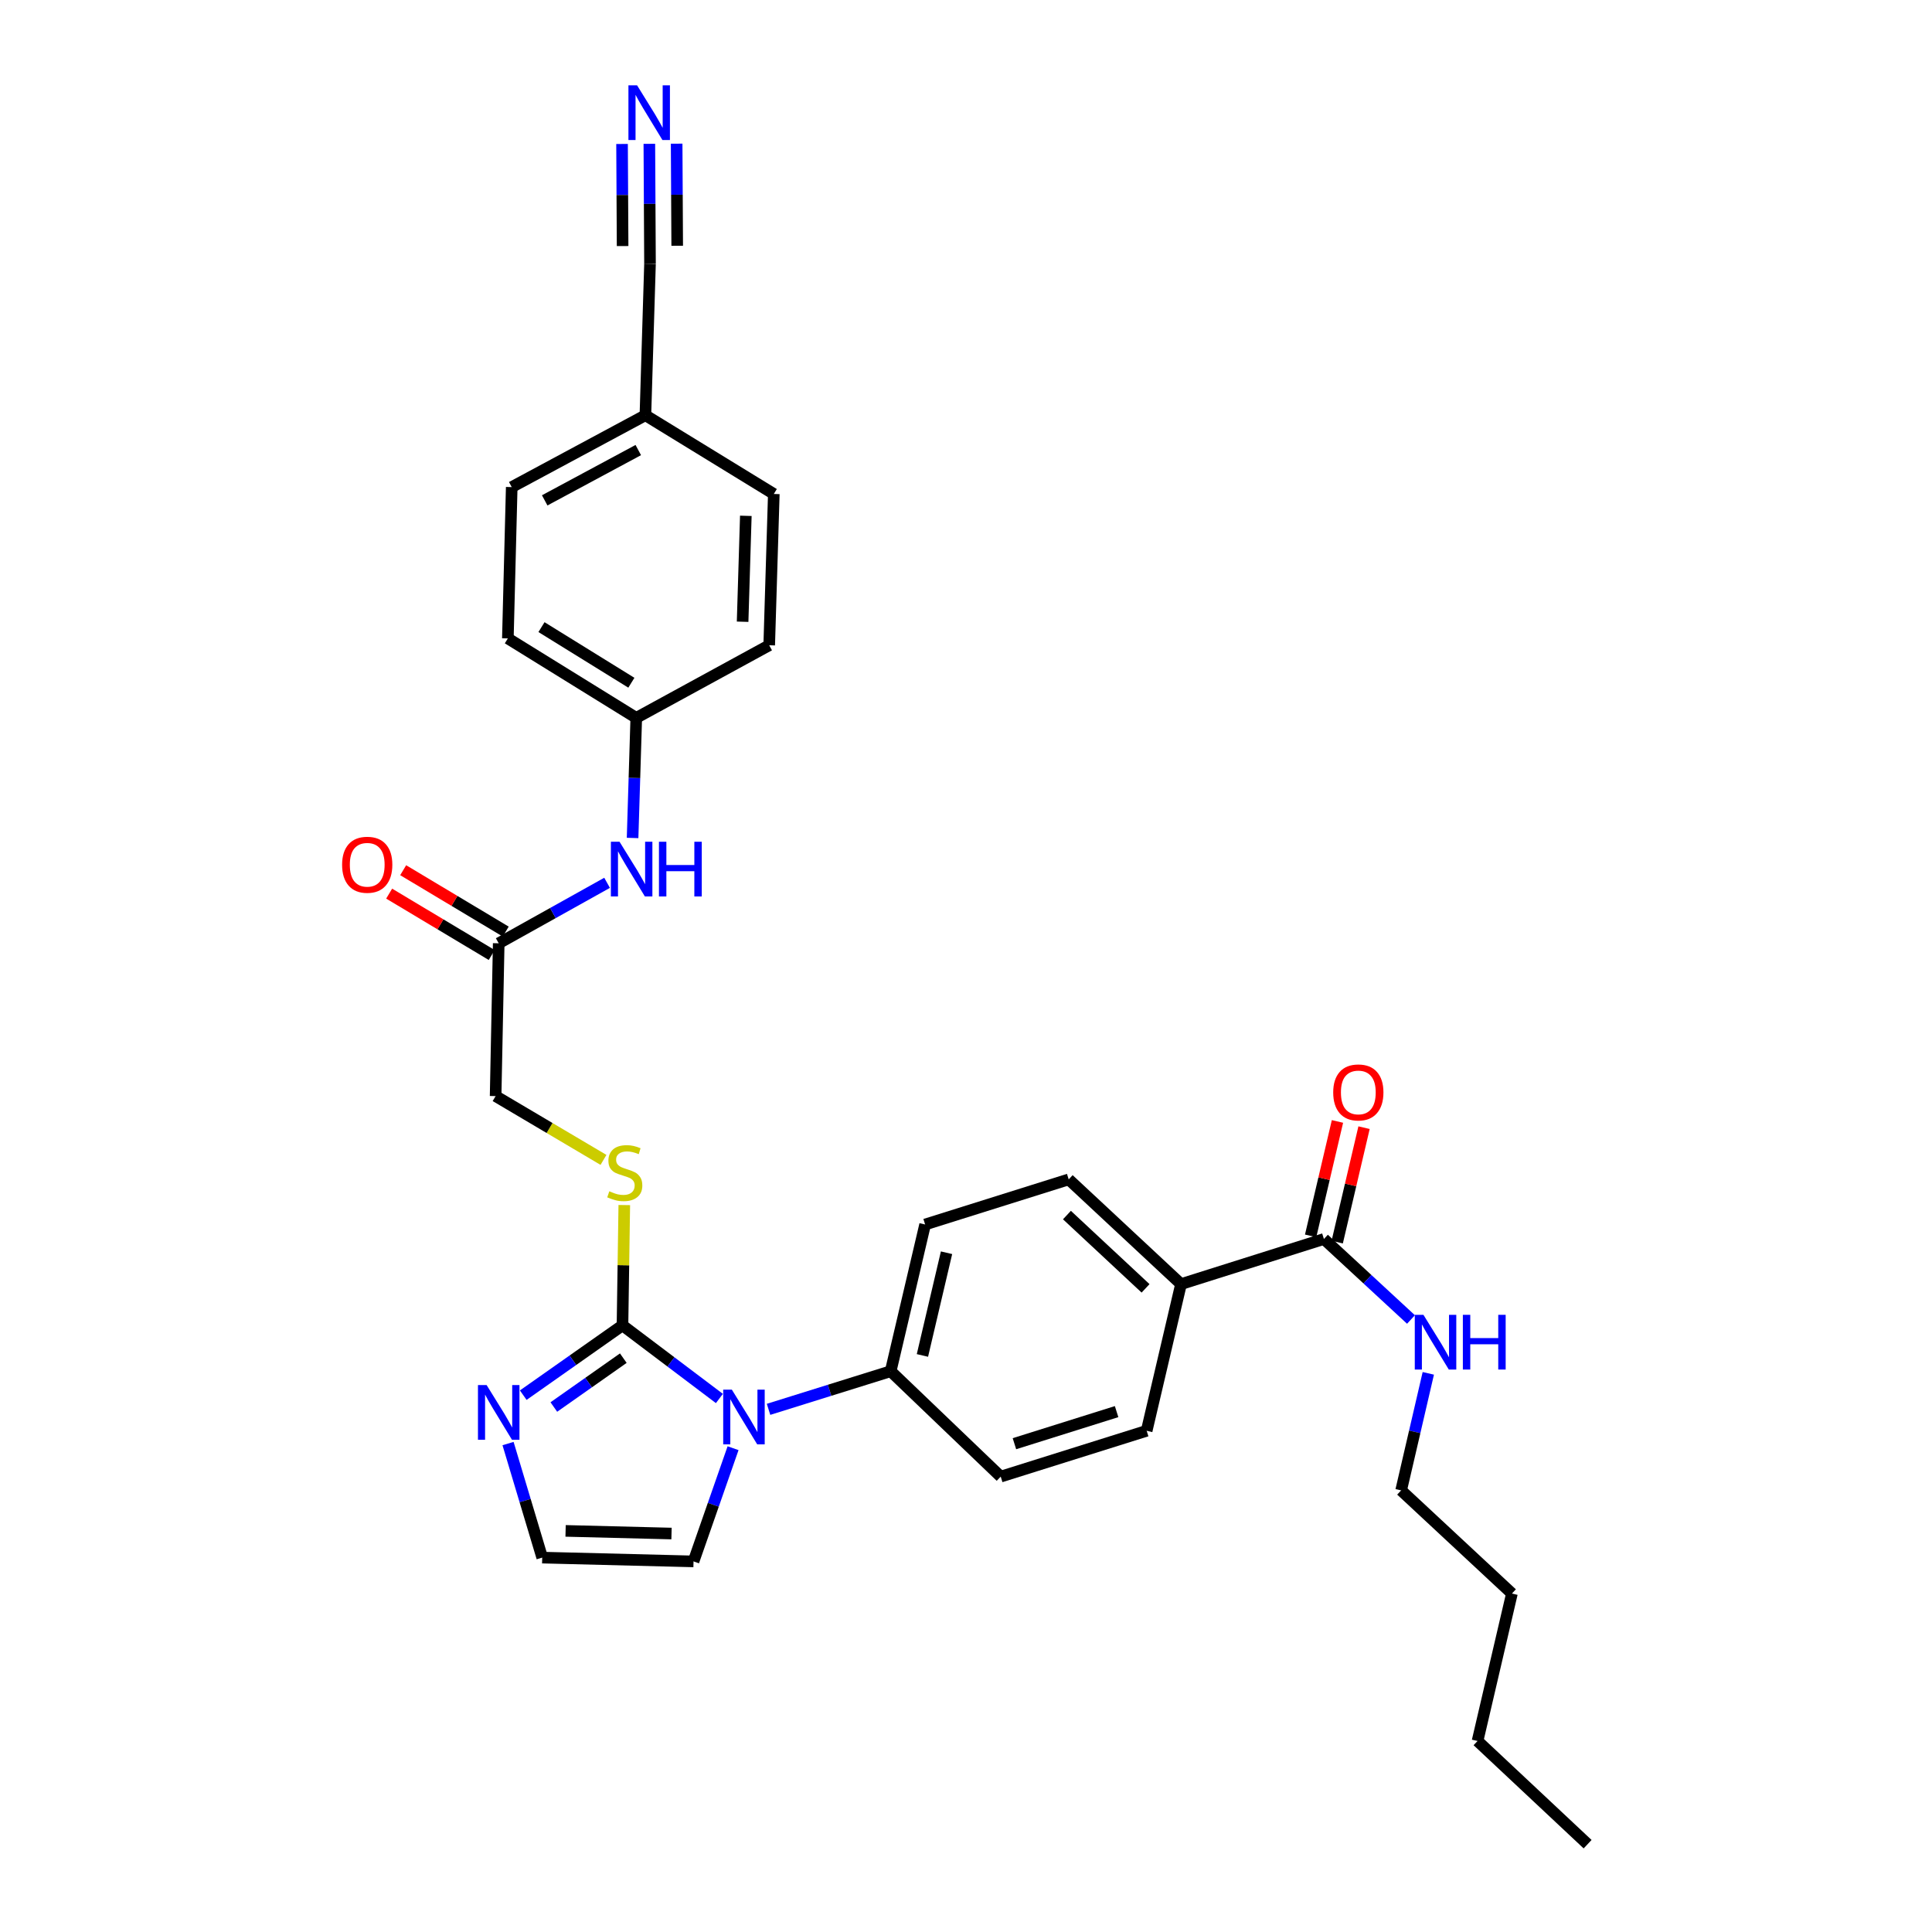 <?xml version='1.0' encoding='iso-8859-1'?>
<svg version='1.1' baseProfile='full'
              xmlns='http://www.w3.org/2000/svg'
                      xmlns:rdkit='http://www.rdkit.org/xml'
                      xmlns:xlink='http://www.w3.org/1999/xlink'
                  xml:space='preserve'
width='1000px' height='1000px' viewBox='0 0 1000 1000'>
<!-- END OF HEADER -->
<rect style='opacity:1.0;fill:#FFFFFF;stroke:none' width='1000' height='1000' x='0' y='0'> </rect>
<path class='bond-0' d='M 322.199,686 L 347.28,704.927' style='fill:none;fill-rule:evenodd;stroke:#000000;stroke-width:6px;stroke-linecap:butt;stroke-linejoin:miter;stroke-opacity:1' />
<path class='bond-0' d='M 347.28,704.927 L 372.361,723.855' style='fill:none;fill-rule:evenodd;stroke:#0000FF;stroke-width:6px;stroke-linecap:butt;stroke-linejoin:miter;stroke-opacity:1' />
<path class='bond-1' d='M 322.199,686 L 296.515,704.067' style='fill:none;fill-rule:evenodd;stroke:#000000;stroke-width:6px;stroke-linecap:butt;stroke-linejoin:miter;stroke-opacity:1' />
<path class='bond-1' d='M 296.515,704.067 L 270.832,722.134' style='fill:none;fill-rule:evenodd;stroke:#0000FF;stroke-width:6px;stroke-linecap:butt;stroke-linejoin:miter;stroke-opacity:1' />
<path class='bond-1' d='M 322.624,702.977 L 304.645,715.624' style='fill:none;fill-rule:evenodd;stroke:#000000;stroke-width:6px;stroke-linecap:butt;stroke-linejoin:miter;stroke-opacity:1' />
<path class='bond-1' d='M 304.645,715.624 L 286.667,728.271' style='fill:none;fill-rule:evenodd;stroke:#0000FF;stroke-width:6px;stroke-linecap:butt;stroke-linejoin:miter;stroke-opacity:1' />
<path class='bond-4' d='M 322.199,686 L 322.665,654.868' style='fill:none;fill-rule:evenodd;stroke:#000000;stroke-width:6px;stroke-linecap:butt;stroke-linejoin:miter;stroke-opacity:1' />
<path class='bond-4' d='M 322.665,654.868 L 323.131,623.736' style='fill:none;fill-rule:evenodd;stroke:#CCCC00;stroke-width:6px;stroke-linecap:butt;stroke-linejoin:miter;stroke-opacity:1' />
<path class='bond-5' d='M 397.799,729.472 L 429.406,719.605' style='fill:none;fill-rule:evenodd;stroke:#0000FF;stroke-width:6px;stroke-linecap:butt;stroke-linejoin:miter;stroke-opacity:1' />
<path class='bond-5' d='M 429.406,719.605 L 461.013,709.738' style='fill:none;fill-rule:evenodd;stroke:#000000;stroke-width:6px;stroke-linecap:butt;stroke-linejoin:miter;stroke-opacity:1' />
<path class='bond-9' d='M 379.434,749.585 L 369.201,778.882' style='fill:none;fill-rule:evenodd;stroke:#0000FF;stroke-width:6px;stroke-linecap:butt;stroke-linejoin:miter;stroke-opacity:1' />
<path class='bond-9' d='M 369.201,778.882 L 358.969,808.179' style='fill:none;fill-rule:evenodd;stroke:#000000;stroke-width:6px;stroke-linecap:butt;stroke-linejoin:miter;stroke-opacity:1' />
<path class='bond-6' d='M 262.963,747.188 L 271.806,776.703' style='fill:none;fill-rule:evenodd;stroke:#0000FF;stroke-width:6px;stroke-linecap:butt;stroke-linejoin:miter;stroke-opacity:1' />
<path class='bond-6' d='M 271.806,776.703 L 280.648,806.217' style='fill:none;fill-rule:evenodd;stroke:#000000;stroke-width:6px;stroke-linecap:butt;stroke-linejoin:miter;stroke-opacity:1' />
<path class='bond-2' d='M 685.26,641.301 L 611.296,664.647' style='fill:none;fill-rule:evenodd;stroke:#000000;stroke-width:6px;stroke-linecap:butt;stroke-linejoin:miter;stroke-opacity:1' />
<path class='bond-12' d='M 692.139,642.913 L 699.082,613.297' style='fill:none;fill-rule:evenodd;stroke:#000000;stroke-width:6px;stroke-linecap:butt;stroke-linejoin:miter;stroke-opacity:1' />
<path class='bond-12' d='M 699.082,613.297 L 706.026,583.681' style='fill:none;fill-rule:evenodd;stroke:#FF0000;stroke-width:6px;stroke-linecap:butt;stroke-linejoin:miter;stroke-opacity:1' />
<path class='bond-12' d='M 678.382,639.688 L 685.325,610.072' style='fill:none;fill-rule:evenodd;stroke:#000000;stroke-width:6px;stroke-linecap:butt;stroke-linejoin:miter;stroke-opacity:1' />
<path class='bond-12' d='M 685.325,610.072 L 692.268,580.456' style='fill:none;fill-rule:evenodd;stroke:#FF0000;stroke-width:6px;stroke-linecap:butt;stroke-linejoin:miter;stroke-opacity:1' />
<path class='bond-19' d='M 685.26,641.301 L 707.792,662.133' style='fill:none;fill-rule:evenodd;stroke:#000000;stroke-width:6px;stroke-linecap:butt;stroke-linejoin:miter;stroke-opacity:1' />
<path class='bond-19' d='M 707.792,662.133 L 730.323,682.965' style='fill:none;fill-rule:evenodd;stroke:#0000FF;stroke-width:6px;stroke-linecap:butt;stroke-linejoin:miter;stroke-opacity:1' />
<path class='bond-3' d='M 336.102,74.442 L 336.27,105.524' style='fill:none;fill-rule:evenodd;stroke:#0000FF;stroke-width:6px;stroke-linecap:butt;stroke-linejoin:miter;stroke-opacity:1' />
<path class='bond-3' d='M 336.27,105.524 L 336.439,136.606' style='fill:none;fill-rule:evenodd;stroke:#000000;stroke-width:6px;stroke-linecap:butt;stroke-linejoin:miter;stroke-opacity:1' />
<path class='bond-3' d='M 321.972,74.518 L 322.115,100.938' style='fill:none;fill-rule:evenodd;stroke:#0000FF;stroke-width:6px;stroke-linecap:butt;stroke-linejoin:miter;stroke-opacity:1' />
<path class='bond-3' d='M 322.115,100.938 L 322.258,127.358' style='fill:none;fill-rule:evenodd;stroke:#000000;stroke-width:6px;stroke-linecap:butt;stroke-linejoin:miter;stroke-opacity:1' />
<path class='bond-3' d='M 350.232,74.365 L 350.375,100.785' style='fill:none;fill-rule:evenodd;stroke:#0000FF;stroke-width:6px;stroke-linecap:butt;stroke-linejoin:miter;stroke-opacity:1' />
<path class='bond-3' d='M 350.375,100.785 L 350.518,127.205' style='fill:none;fill-rule:evenodd;stroke:#000000;stroke-width:6px;stroke-linecap:butt;stroke-linejoin:miter;stroke-opacity:1' />
<path class='bond-18' d='M 312.362,600.359 L 284.447,583.848' style='fill:none;fill-rule:evenodd;stroke:#CCCC00;stroke-width:6px;stroke-linecap:butt;stroke-linejoin:miter;stroke-opacity:1' />
<path class='bond-18' d='M 284.447,583.848 L 256.532,567.337' style='fill:none;fill-rule:evenodd;stroke:#000000;stroke-width:6px;stroke-linecap:butt;stroke-linejoin:miter;stroke-opacity:1' />
<path class='bond-14' d='M 461.013,709.738 L 517.966,764.297' style='fill:none;fill-rule:evenodd;stroke:#000000;stroke-width:6px;stroke-linecap:butt;stroke-linejoin:miter;stroke-opacity:1' />
<path class='bond-15' d='M 461.013,709.738 L 478.841,633.796' style='fill:none;fill-rule:evenodd;stroke:#000000;stroke-width:6px;stroke-linecap:butt;stroke-linejoin:miter;stroke-opacity:1' />
<path class='bond-15' d='M 477.443,701.576 L 489.923,648.417' style='fill:none;fill-rule:evenodd;stroke:#000000;stroke-width:6px;stroke-linecap:butt;stroke-linejoin:miter;stroke-opacity:1' />
<path class='bond-30' d='M 280.648,806.217 L 358.969,808.179' style='fill:none;fill-rule:evenodd;stroke:#000000;stroke-width:6px;stroke-linecap:butt;stroke-linejoin:miter;stroke-opacity:1' />
<path class='bond-30' d='M 292.75,792.385 L 347.575,793.759' style='fill:none;fill-rule:evenodd;stroke:#000000;stroke-width:6px;stroke-linecap:butt;stroke-linejoin:miter;stroke-opacity:1' />
<path class='bond-7' d='M 336.439,136.606 L 334.06,214.927' style='fill:none;fill-rule:evenodd;stroke:#000000;stroke-width:6px;stroke-linecap:butt;stroke-linejoin:miter;stroke-opacity:1' />
<path class='bond-8' d='M 258.133,488.246 L 256.532,567.337' style='fill:none;fill-rule:evenodd;stroke:#000000;stroke-width:6px;stroke-linecap:butt;stroke-linejoin:miter;stroke-opacity:1' />
<path class='bond-11' d='M 258.133,488.246 L 286.178,472.595' style='fill:none;fill-rule:evenodd;stroke:#000000;stroke-width:6px;stroke-linecap:butt;stroke-linejoin:miter;stroke-opacity:1' />
<path class='bond-11' d='M 286.178,472.595 L 314.223,456.944' style='fill:none;fill-rule:evenodd;stroke:#0000FF;stroke-width:6px;stroke-linecap:butt;stroke-linejoin:miter;stroke-opacity:1' />
<path class='bond-13' d='M 261.762,482.184 L 235.223,466.3' style='fill:none;fill-rule:evenodd;stroke:#000000;stroke-width:6px;stroke-linecap:butt;stroke-linejoin:miter;stroke-opacity:1' />
<path class='bond-13' d='M 235.223,466.3 L 208.684,450.417' style='fill:none;fill-rule:evenodd;stroke:#FF0000;stroke-width:6px;stroke-linecap:butt;stroke-linejoin:miter;stroke-opacity:1' />
<path class='bond-13' d='M 254.505,494.309 L 227.966,478.425' style='fill:none;fill-rule:evenodd;stroke:#000000;stroke-width:6px;stroke-linecap:butt;stroke-linejoin:miter;stroke-opacity:1' />
<path class='bond-13' d='M 227.966,478.425 L 201.427,462.541' style='fill:none;fill-rule:evenodd;stroke:#FF0000;stroke-width:6px;stroke-linecap:butt;stroke-linejoin:miter;stroke-opacity:1' />
<path class='bond-10' d='M 611.296,664.647 L 553.158,610.45' style='fill:none;fill-rule:evenodd;stroke:#000000;stroke-width:6px;stroke-linecap:butt;stroke-linejoin:miter;stroke-opacity:1' />
<path class='bond-10' d='M 592.94,666.853 L 552.244,628.915' style='fill:none;fill-rule:evenodd;stroke:#000000;stroke-width:6px;stroke-linecap:butt;stroke-linejoin:miter;stroke-opacity:1' />
<path class='bond-31' d='M 611.296,664.647 L 593.516,740.574' style='fill:none;fill-rule:evenodd;stroke:#000000;stroke-width:6px;stroke-linecap:butt;stroke-linejoin:miter;stroke-opacity:1' />
<path class='bond-21' d='M 327.425,433.733 L 328.376,402.651' style='fill:none;fill-rule:evenodd;stroke:#0000FF;stroke-width:6px;stroke-linecap:butt;stroke-linejoin:miter;stroke-opacity:1' />
<path class='bond-21' d='M 328.376,402.651 L 329.327,371.569' style='fill:none;fill-rule:evenodd;stroke:#000000;stroke-width:6px;stroke-linecap:butt;stroke-linejoin:miter;stroke-opacity:1' />
<path class='bond-17' d='M 517.966,764.297 L 593.516,740.574' style='fill:none;fill-rule:evenodd;stroke:#000000;stroke-width:6px;stroke-linecap:butt;stroke-linejoin:miter;stroke-opacity:1' />
<path class='bond-17' d='M 525.065,747.257 L 577.95,730.651' style='fill:none;fill-rule:evenodd;stroke:#000000;stroke-width:6px;stroke-linecap:butt;stroke-linejoin:miter;stroke-opacity:1' />
<path class='bond-16' d='M 478.841,633.796 L 553.158,610.45' style='fill:none;fill-rule:evenodd;stroke:#000000;stroke-width:6px;stroke-linecap:butt;stroke-linejoin:miter;stroke-opacity:1' />
<path class='bond-26' d='M 739.286,710.842 L 732.256,741.133' style='fill:none;fill-rule:evenodd;stroke:#0000FF;stroke-width:6px;stroke-linecap:butt;stroke-linejoin:miter;stroke-opacity:1' />
<path class='bond-26' d='M 732.256,741.133 L 725.226,771.425' style='fill:none;fill-rule:evenodd;stroke:#000000;stroke-width:6px;stroke-linecap:butt;stroke-linejoin:miter;stroke-opacity:1' />
<path class='bond-20' d='M 334.06,214.927 L 264.869,252.121' style='fill:none;fill-rule:evenodd;stroke:#000000;stroke-width:6px;stroke-linecap:butt;stroke-linejoin:miter;stroke-opacity:1' />
<path class='bond-20' d='M 330.372,232.953 L 281.938,258.988' style='fill:none;fill-rule:evenodd;stroke:#000000;stroke-width:6px;stroke-linecap:butt;stroke-linejoin:miter;stroke-opacity:1' />
<path class='bond-32' d='M 334.06,214.927 L 400.52,255.678' style='fill:none;fill-rule:evenodd;stroke:#000000;stroke-width:6px;stroke-linecap:butt;stroke-linejoin:miter;stroke-opacity:1' />
<path class='bond-24' d='M 329.327,371.569 L 398.141,333.983' style='fill:none;fill-rule:evenodd;stroke:#000000;stroke-width:6px;stroke-linecap:butt;stroke-linejoin:miter;stroke-opacity:1' />
<path class='bond-25' d='M 329.327,371.569 L 262.867,330.442' style='fill:none;fill-rule:evenodd;stroke:#000000;stroke-width:6px;stroke-linecap:butt;stroke-linejoin:miter;stroke-opacity:1' />
<path class='bond-25' d='M 326.793,353.385 L 280.272,324.596' style='fill:none;fill-rule:evenodd;stroke:#000000;stroke-width:6px;stroke-linecap:butt;stroke-linejoin:miter;stroke-opacity:1' />
<path class='bond-22' d='M 400.52,255.678 L 398.141,333.983' style='fill:none;fill-rule:evenodd;stroke:#000000;stroke-width:6px;stroke-linecap:butt;stroke-linejoin:miter;stroke-opacity:1' />
<path class='bond-22' d='M 386.039,266.994 L 384.374,321.808' style='fill:none;fill-rule:evenodd;stroke:#000000;stroke-width:6px;stroke-linecap:butt;stroke-linejoin:miter;stroke-opacity:1' />
<path class='bond-23' d='M 264.869,252.121 L 262.867,330.442' style='fill:none;fill-rule:evenodd;stroke:#000000;stroke-width:6px;stroke-linecap:butt;stroke-linejoin:miter;stroke-opacity:1' />
<path class='bond-27' d='M 725.226,771.425 L 782.571,824.814' style='fill:none;fill-rule:evenodd;stroke:#000000;stroke-width:6px;stroke-linecap:butt;stroke-linejoin:miter;stroke-opacity:1' />
<path class='bond-28' d='M 782.571,824.814 L 764.775,901.133' style='fill:none;fill-rule:evenodd;stroke:#000000;stroke-width:6px;stroke-linecap:butt;stroke-linejoin:miter;stroke-opacity:1' />
<path class='bond-29' d='M 764.775,901.133 L 821.743,954.545' style='fill:none;fill-rule:evenodd;stroke:#000000;stroke-width:6px;stroke-linecap:butt;stroke-linejoin:miter;stroke-opacity:1' />
<path  class='atom-1' d='M 378.81 719.286
L 388.09 734.286
Q 389.01 735.766, 390.49 738.446
Q 391.97 741.126, 392.05 741.286
L 392.05 719.286
L 395.81 719.286
L 395.81 747.606
L 391.93 747.606
L 381.97 731.206
Q 380.81 729.286, 379.57 727.086
Q 378.37 724.886, 378.01 724.206
L 378.01 747.606
L 374.33 747.606
L 374.33 719.286
L 378.81 719.286
' fill='#0000FF'/>
<path  class='atom-2' d='M 251.873 716.907
L 261.153 731.907
Q 262.073 733.387, 263.553 736.067
Q 265.033 738.747, 265.113 738.907
L 265.113 716.907
L 268.873 716.907
L 268.873 745.227
L 264.993 745.227
L 255.033 728.827
Q 253.873 726.907, 252.633 724.707
Q 251.433 722.507, 251.073 721.827
L 251.073 745.227
L 247.393 745.227
L 247.393 716.907
L 251.873 716.907
' fill='#0000FF'/>
<path  class='atom-4' d='M 329.755 44.165
L 339.035 59.165
Q 339.955 60.645, 341.435 63.325
Q 342.915 66.005, 342.995 66.165
L 342.995 44.165
L 346.755 44.165
L 346.755 72.485
L 342.875 72.485
L 332.915 56.085
Q 331.755 54.165, 330.515 51.965
Q 329.315 49.765, 328.955 49.085
L 328.955 72.485
L 325.275 72.485
L 325.275 44.165
L 329.755 44.165
' fill='#0000FF'/>
<path  class='atom-5' d='M 315.384 616.598
Q 315.704 616.718, 317.024 617.278
Q 318.344 617.838, 319.784 618.198
Q 321.264 618.518, 322.704 618.518
Q 325.384 618.518, 326.944 617.238
Q 328.504 615.918, 328.504 613.638
Q 328.504 612.078, 327.704 611.118
Q 326.944 610.158, 325.744 609.638
Q 324.544 609.118, 322.544 608.518
Q 320.024 607.758, 318.504 607.038
Q 317.024 606.318, 315.944 604.798
Q 314.904 603.278, 314.904 600.718
Q 314.904 597.158, 317.304 594.958
Q 319.744 592.758, 324.544 592.758
Q 327.824 592.758, 331.544 594.318
L 330.624 597.398
Q 327.224 595.998, 324.664 595.998
Q 321.904 595.998, 320.384 597.158
Q 318.864 598.278, 318.904 600.238
Q 318.904 601.758, 319.664 602.678
Q 320.464 603.598, 321.584 604.118
Q 322.744 604.638, 324.664 605.238
Q 327.224 606.038, 328.744 606.838
Q 330.264 607.638, 331.344 609.278
Q 332.464 610.878, 332.464 613.638
Q 332.464 617.558, 329.824 619.678
Q 327.224 621.758, 322.864 621.758
Q 320.344 621.758, 318.424 621.198
Q 316.544 620.678, 314.304 619.758
L 315.384 616.598
' fill='#CCCC00'/>
<path  class='atom-12' d='M 320.672 435.691
L 329.952 450.691
Q 330.872 452.171, 332.352 454.851
Q 333.832 457.531, 333.912 457.691
L 333.912 435.691
L 337.672 435.691
L 337.672 464.011
L 333.792 464.011
L 323.832 447.611
Q 322.672 445.691, 321.432 443.491
Q 320.232 441.291, 319.872 440.611
L 319.872 464.011
L 316.192 464.011
L 316.192 435.691
L 320.672 435.691
' fill='#0000FF'/>
<path  class='atom-12' d='M 341.072 435.691
L 344.912 435.691
L 344.912 447.731
L 359.392 447.731
L 359.392 435.691
L 363.232 435.691
L 363.232 464.011
L 359.392 464.011
L 359.392 450.931
L 344.912 450.931
L 344.912 464.011
L 341.072 464.011
L 341.072 435.691
' fill='#0000FF'/>
<path  class='atom-13' d='M 690.065 565.438
Q 690.065 558.638, 693.425 554.838
Q 696.785 551.038, 703.065 551.038
Q 709.345 551.038, 712.705 554.838
Q 716.065 558.638, 716.065 565.438
Q 716.065 572.318, 712.665 576.238
Q 709.265 580.118, 703.065 580.118
Q 696.825 580.118, 693.425 576.238
Q 690.065 572.358, 690.065 565.438
M 703.065 576.918
Q 707.385 576.918, 709.705 574.038
Q 712.065 571.118, 712.065 565.438
Q 712.065 559.878, 709.705 557.078
Q 707.385 554.238, 703.065 554.238
Q 698.745 554.238, 696.385 557.038
Q 694.065 559.838, 694.065 565.438
Q 694.065 571.158, 696.385 574.038
Q 698.745 576.918, 703.065 576.918
' fill='#FF0000'/>
<path  class='atom-14' d='M 177.073 447.592
Q 177.073 440.792, 180.433 436.992
Q 183.793 433.192, 190.073 433.192
Q 196.353 433.192, 199.713 436.992
Q 203.073 440.792, 203.073 447.592
Q 203.073 454.472, 199.673 458.392
Q 196.273 462.272, 190.073 462.272
Q 183.833 462.272, 180.433 458.392
Q 177.073 454.512, 177.073 447.592
M 190.073 459.072
Q 194.393 459.072, 196.713 456.192
Q 199.073 453.272, 199.073 447.592
Q 199.073 442.032, 196.713 439.232
Q 194.393 436.392, 190.073 436.392
Q 185.753 436.392, 183.393 439.192
Q 181.073 441.992, 181.073 447.592
Q 181.073 453.312, 183.393 456.192
Q 185.753 459.072, 190.073 459.072
' fill='#FF0000'/>
<path  class='atom-20' d='M 736.77 680.553
L 746.05 695.553
Q 746.97 697.033, 748.45 699.713
Q 749.93 702.393, 750.01 702.553
L 750.01 680.553
L 753.77 680.553
L 753.77 708.873
L 749.89 708.873
L 739.93 692.473
Q 738.77 690.553, 737.53 688.353
Q 736.33 686.153, 735.97 685.473
L 735.97 708.873
L 732.29 708.873
L 732.29 680.553
L 736.77 680.553
' fill='#0000FF'/>
<path  class='atom-20' d='M 757.17 680.553
L 761.01 680.553
L 761.01 692.593
L 775.49 692.593
L 775.49 680.553
L 779.33 680.553
L 779.33 708.873
L 775.49 708.873
L 775.49 695.793
L 761.01 695.793
L 761.01 708.873
L 757.17 708.873
L 757.17 680.553
' fill='#0000FF'/>
</svg>

